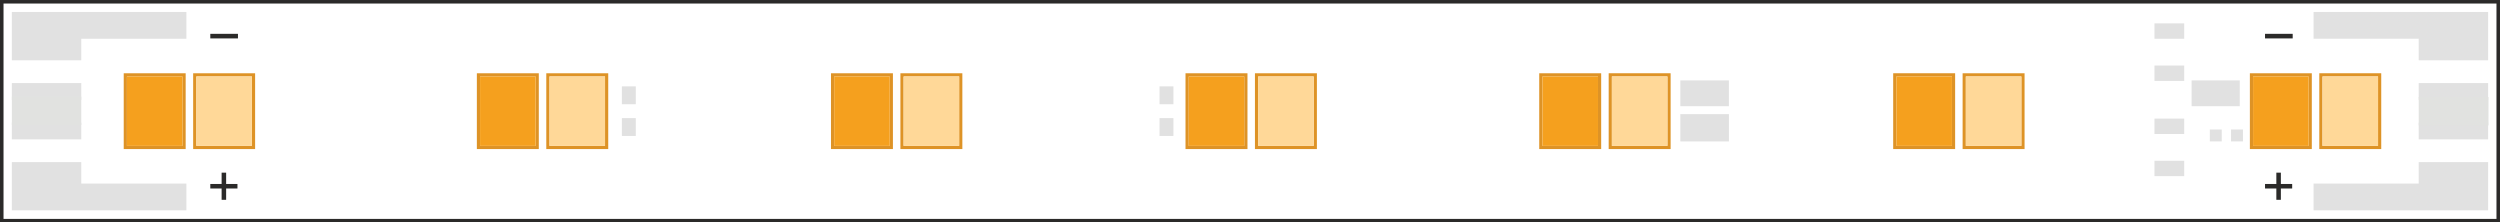 <svg id="e9c4458f-8500-4180-b162-e89e509e76b4" data-name="Layer 1" xmlns="http://www.w3.org/2000/svg" xmlns:xlink="http://www.w3.org/1999/xlink" viewBox="0 0 187.351 16.668"><defs><clipPath id="580665a8-6117-424a-afe4-2047f0a86caf"><rect width="187.351" height="16.668" fill="none"/></clipPath></defs><title>TW-56-D-preview</title><g clip-path="url(#580665a8-6117-424a-afe4-2047f0a86caf)"><rect x="15.76" y="2.535" width="2.073" height="0.344" fill="#2b2a29"/><polygon points="15.76 13.787 16.608 13.787 16.608 12.939 16.947 12.939 16.947 13.787 17.795 13.787 17.795 14.126 16.947 14.126 16.947 14.974 16.608 14.974 16.608 14.126 15.76 14.126 15.76 13.787" fill="#2b2a29"/><rect x="169.742" y="2.535" width="2.073" height="0.344" fill="#2b2a29"/><polygon points="169.742 13.787 170.59 13.787 170.59 12.939 170.929 12.939 170.929 13.787 171.777 13.787 171.777 14.126 170.929 14.126 170.929 14.974 170.59 14.974 170.59 14.126 169.742 14.126 169.742 13.787" fill="#2b2a29"/><rect x="46.604" y="8.851" width="1.042" height="1.338" fill="#e1e1e1"/><rect x="165.605" y="9.704" width="0.892" height="0.893" fill="#e1e1e1"/><rect x="167.195" y="9.704" width="0.893" height="0.893" fill="#e1e1e1"/><rect x="161.457" y="4.912" width="2.229" height="1.152" fill="#e1e1e1"/><rect x="161.457" y="1.752" width="2.229" height="1.152" fill="#e1e1e1"/><rect x="161.457" y="12.047" width="2.229" height="1.152" fill="#e1e1e1"/><rect x="161.457" y="8.889" width="2.229" height="1.152" fill="#e1e1e1"/><rect x="46.604" y="6.473" width="1.042" height="1.338" fill="#e1e1e1"/><rect x="86.895" y="8.851" width="1.042" height="1.338" fill="#e1e1e1"/><rect x="86.895" y="6.473" width="1.042" height="1.338" fill="#e1e1e1"/><polygon points="125.924 9.297 125.924 8.553 129.566 8.553 129.566 10.598 128.243 10.598 127.953 10.598 127.236 10.598 125.924 10.598 125.924 9.297" fill="#e1e1e1"/><polygon points="126.258 7.959 128.562 7.959 129.565 7.959 129.565 7.364 129.565 6.026 125.924 6.026 125.924 6.769 125.924 7.959 126.258 7.959" fill="#e1e1e1"/><polygon points="165.21 7.959 164.239 7.959 164.239 6.769 164.239 6.621 164.239 6.466 164.239 6.026 164.779 6.026 167.849 6.026 167.849 6.769 167.849 7.959 167.515 7.959 165.21 7.959" fill="#e1e1e1"/><path d="M.264.265H187.087v16.14H.264ZM0,16.668H187.35V.001H0Z" fill="#2b2a29"/><polygon points="0.888 0.897 0.888 4.518 6.091 4.518 6.091 2.904 13.97 2.904 13.97 0.897 0.888 0.897" fill="#e1e1e1"/><rect x="0.888" y="6.226" width="5.203" height="1.255" fill="#e1e1e1"/><rect x="0.888" y="9.188" width="5.203" height="1.255" fill="#e1e1e1"/><polygon points="0.888 12.149 0.888 15.763 13.97 15.763 13.97 13.757 6.091 13.757 6.091 12.149 0.888 12.149" fill="#e1e1e1"/><polygon points="186.462 0.897 186.462 4.518 181.259 4.518 181.259 2.903 173.379 2.903 173.379 0.897 186.462 0.897" fill="#e1e1e1"/><rect x="181.259" y="6.226" width="5.203" height="1.255" fill="#e1e1e1"/><rect x="181.259" y="9.188" width="5.203" height="1.255" fill="#e1e1e1"/><polygon points="181.259 12.149 181.259 13.757 173.379 13.757 173.379 15.763 186.462 15.763 186.462 12.149 181.259 12.149" fill="#e1e1e1"/><path d="M18.997,5.489H14.475v5.682h4.643V5.489Zm-.12,5.443H14.714V5.729h4.163Z" fill="#de9326"/><rect x="14.715" y="5.729" width="4.163" height="5.203" fill="#ffd898"/><path d="M13.794,5.489H9.272v5.682h4.642V5.489Zm-.12,5.443H9.511V5.729h4.163Z" fill="#de9326"/><rect x="9.512" y="5.729" width="4.163" height="5.203" fill="#f5a01e"/><path d="M45.462,5.489H40.939v5.682h4.642V5.489Zm-.12,5.443H41.179V5.729h4.163Z" fill="#de9326"/><rect x="41.179" y="5.729" width="4.163" height="5.203" fill="#ffd898"/><path d="M40.259,5.489H35.736v5.682h4.642V5.489Zm-.12,5.443H35.976V5.729h4.163Z" fill="#de9326"/><rect x="35.976" y="5.729" width="4.163" height="5.203" fill="#f5a01e"/><path d="M72,5.489H67.477v5.682h4.642V5.489Zm-.12,5.443H67.717V5.729H71.88Z" fill="#de9326"/><rect x="67.717" y="5.729" width="4.163" height="5.203" fill="#ffd898"/><path d="M66.796,5.489H62.274v5.682h4.642V5.489Zm-.119,5.443H62.514V5.729h4.163Z" fill="#de9326"/><rect x="62.514" y="5.729" width="4.163" height="5.203" fill="#f5a01e"/><path d="M98.569,5.489H94.046v5.682h4.643V5.489Zm-.12,5.443H94.286V5.729h4.163Z" fill="#de9326"/><rect x="94.286" y="5.729" width="4.163" height="5.203" fill="#ffd898"/><path d="M93.366,5.489H88.843v5.682h4.643V5.489Zm-.12,5.443H89.083V5.729h4.163Z" fill="#de9326"/><rect x="89.083" y="5.729" width="4.163" height="5.203" fill="#f5a01e"/><path d="M125.077,5.489h-4.522v5.682h4.642V5.489Zm-.12,5.443h-4.163V5.729h4.163Z" fill="#de9326"/><rect x="120.794" y="5.729" width="4.163" height="5.203" fill="#ffd898"/><path d="M119.874,5.489h-4.523v5.682h4.642V5.489Zm-.12,5.443h-4.163V5.729h4.163Z" fill="#de9326"/><rect x="115.591" y="5.729" width="4.163" height="5.203" fill="#f5a01e"/><path d="M151.601,5.489h-4.522v5.682h4.643V5.489Zm-.119,5.443h-4.163V5.729h4.163Z" fill="#de9326"/><rect x="147.319" y="5.729" width="4.163" height="5.203" fill="#ffd898"/><path d="M146.398,5.489h-4.522v5.682h4.642V5.489Zm-.119,5.443h-4.163V5.729h4.163Z" fill="#de9326"/><rect x="142.116" y="5.729" width="4.163" height="5.203" fill="#f5a01e"/><path d="M178.332,5.489h-4.523v5.682h4.642V5.489Zm-.12,5.443h-4.163V5.729h4.163Z" fill="#de9326"/><rect x="174.049" y="5.729" width="4.163" height="5.203" fill="#ffd898"/><path d="M173.128,5.489h-4.522v5.682h4.642V5.489Zm-.119,5.443h-4.163V5.729h4.163Z" fill="#de9326"/><rect x="168.846" y="5.729" width="4.163" height="5.203" fill="#f5a01e"/></g><rect x="0.89" y="7.24" width="5.2" height="2.128" fill="#e1e2e0"/><rect x="181.26" y="7.27" width="5.228" height="2.128" fill="#e1e2e0"/></svg>
